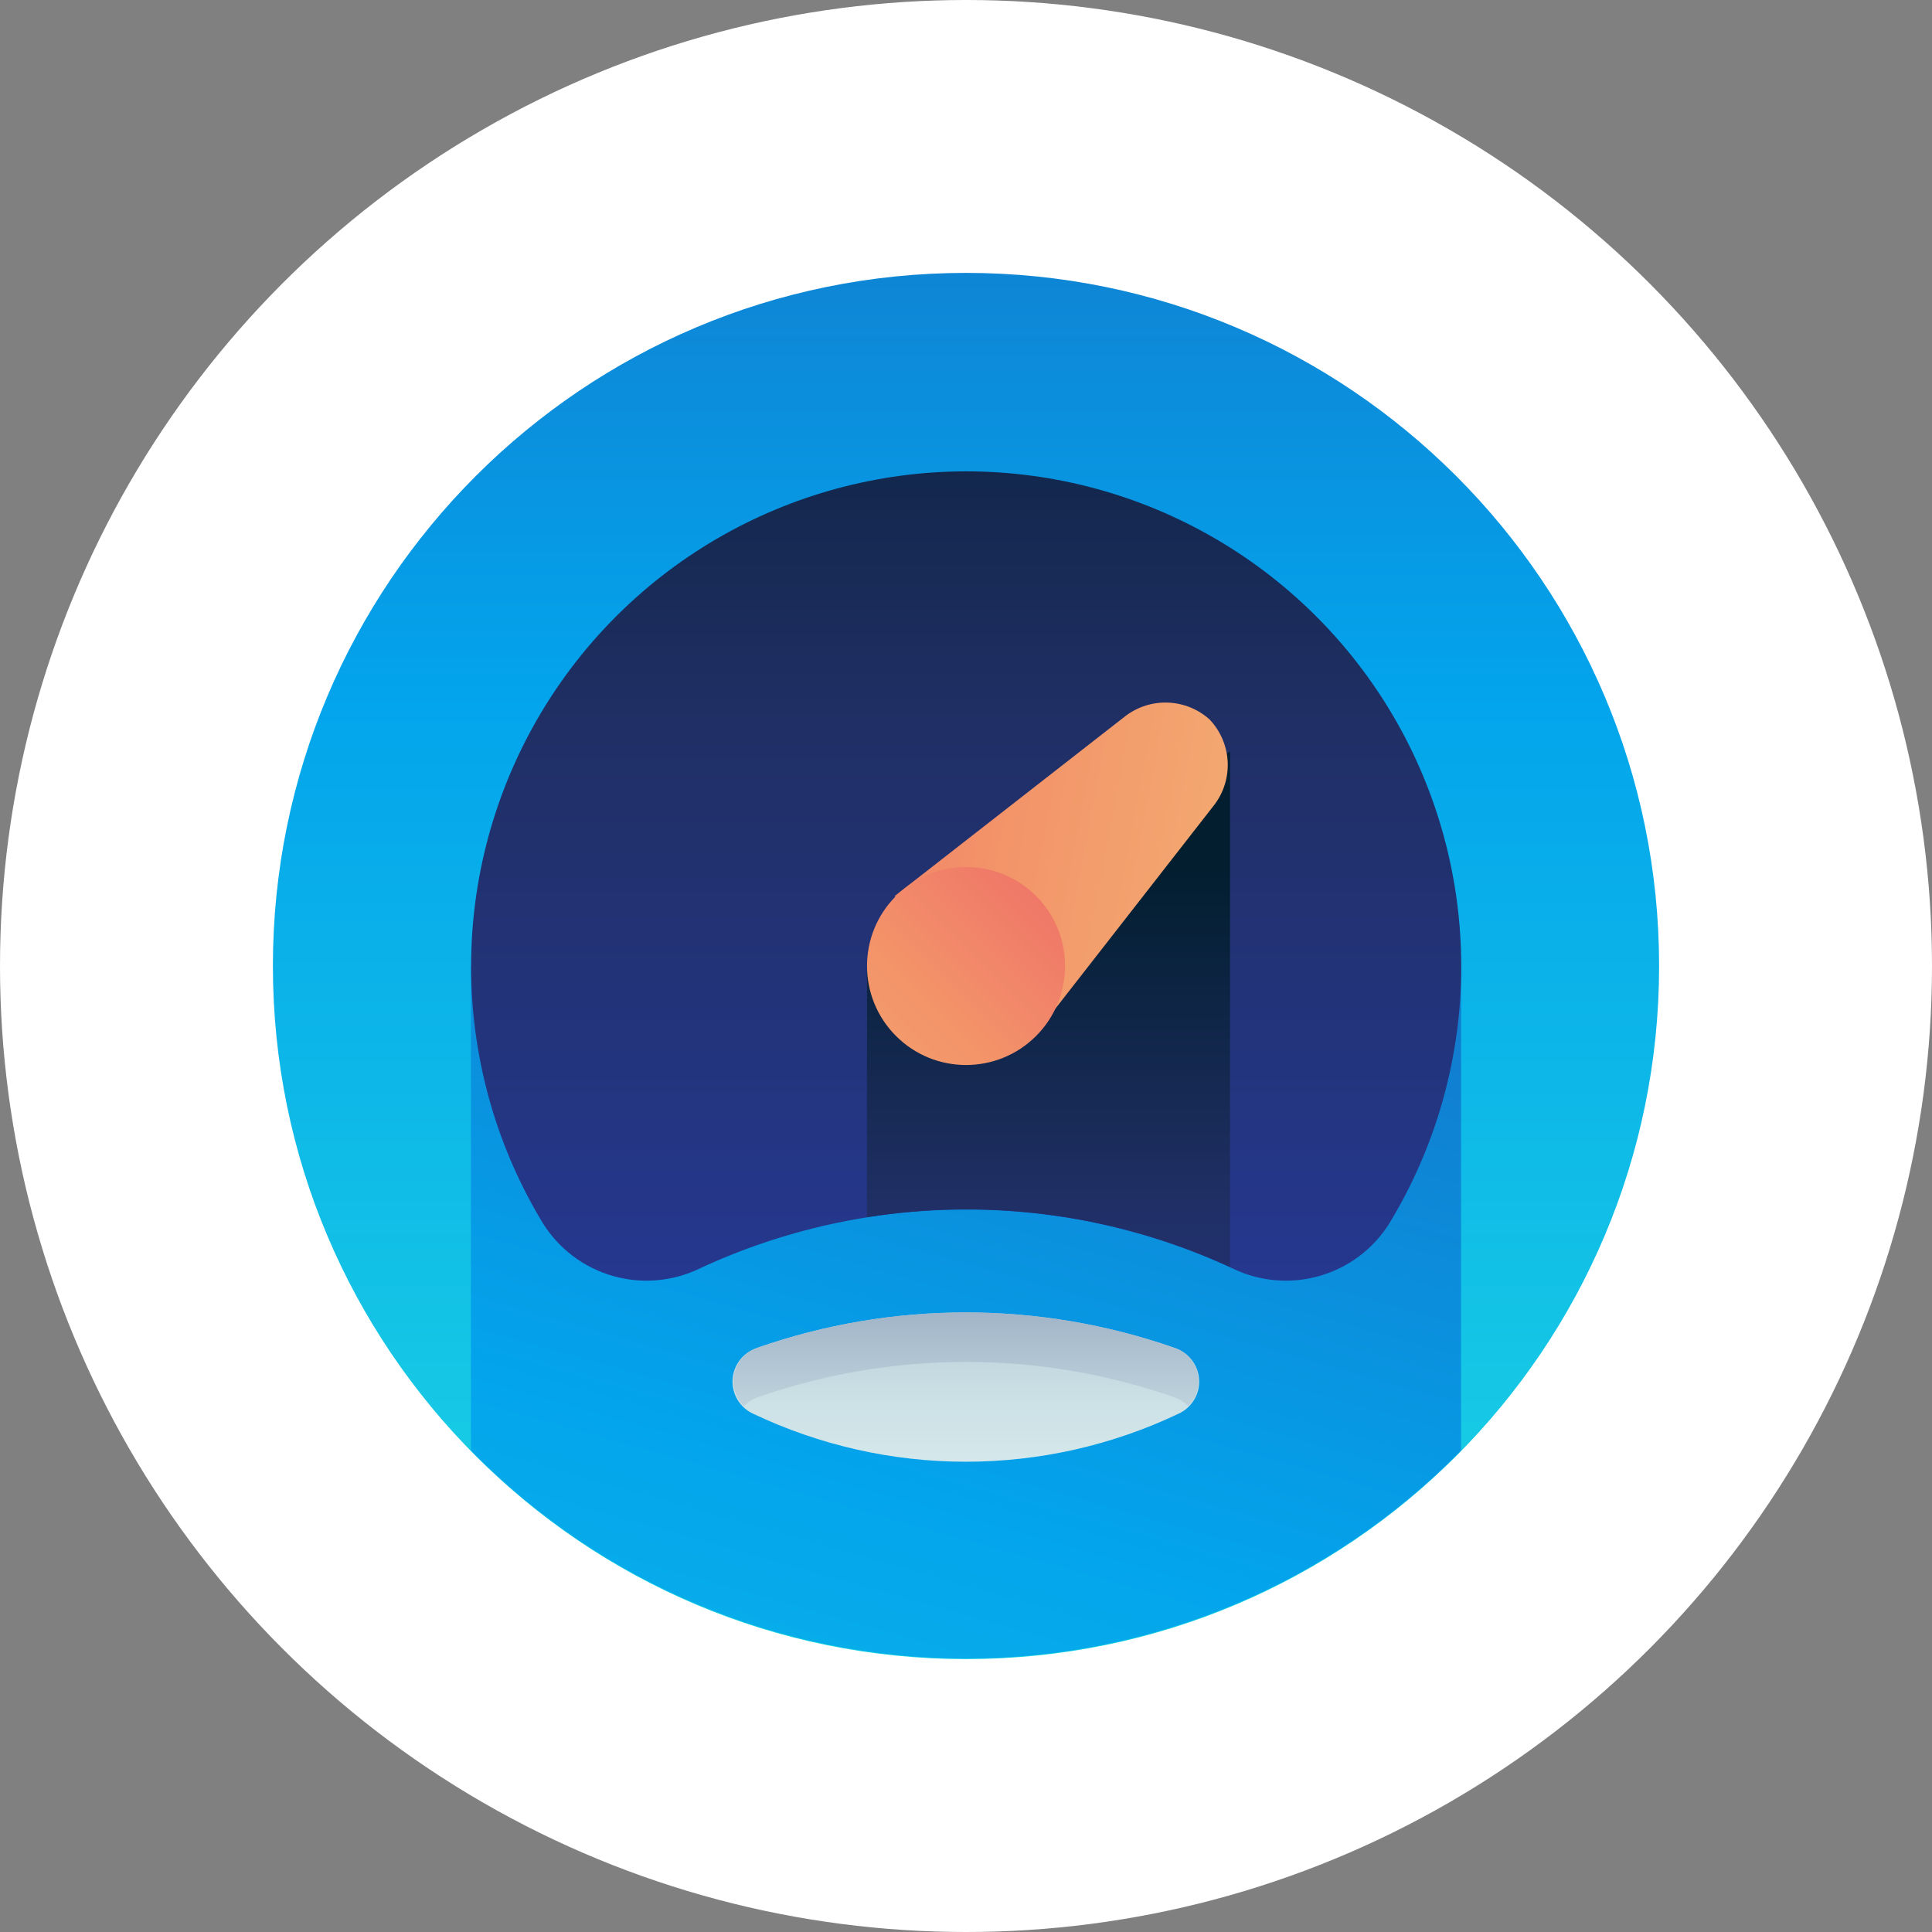 <svg width="100" height="100" viewBox="0 0 100 100" fill="none" xmlns="http://www.w3.org/2000/svg">
<rect x="0" y="0" width="100" height="100" fill="#808080" stroke="none"/>
<circle cx="50" cy="50" r="50" fill="white"/>
<path d="M50 85.875C69.813 85.875 85.875 69.813 85.875 50C85.875 30.187 69.813 14.125 50 14.125C30.187 14.125 14.125 30.187 14.125 50C14.125 69.813 30.187 85.875 50 85.875Z" fill="url(#paint0_linear_1126_2695)"/>
<path d="M75.625 50H24.375V75.078C27.715 78.487 31.702 81.196 36.102 83.045C40.502 84.894 45.227 85.846 50 85.846C54.773 85.846 59.498 84.894 63.898 83.045C68.298 81.196 72.285 78.487 75.625 75.078V50Z" fill="url(#paint1_linear_1126_2695)"/>
<path d="M50 62.607C54.775 62.602 59.493 63.645 63.821 65.665C65.218 66.336 66.813 66.47 68.303 66.041C69.793 65.613 71.073 64.652 71.901 63.341C74.265 59.456 75.552 55.011 75.63 50.464C75.708 45.917 74.575 41.431 72.346 37.466C70.118 33.502 66.874 30.202 62.948 27.905C59.023 25.609 54.557 24.398 50.009 24.398C45.461 24.398 40.995 25.609 37.069 27.905C33.144 30.202 29.9 33.502 27.672 37.466C25.443 41.431 24.309 45.917 24.388 50.464C24.466 55.011 25.753 59.456 28.116 63.341C28.944 64.652 30.225 65.613 31.714 66.041C33.204 66.47 34.8 66.336 36.197 65.665C40.519 63.648 45.231 62.604 50 62.607Z" fill="url(#paint2_linear_1126_2695)"/>
<path d="M44.875 63.001C51.256 61.983 57.796 62.881 63.667 65.581V38.897L44.875 50.001V63.001Z" fill="url(#paint3_linear_1126_2695)"/>
<path d="M39.203 69.765C38.848 69.874 38.534 70.09 38.304 70.382C38.075 70.675 37.94 71.031 37.917 71.402C37.895 71.773 37.987 72.143 38.18 72.46C38.373 72.778 38.659 73.03 38.998 73.181C42.434 74.813 46.189 75.659 49.992 75.659C53.794 75.659 57.55 74.813 60.985 73.181C61.325 73.03 61.61 72.778 61.803 72.46C61.997 72.143 62.088 71.773 62.066 71.402C62.044 71.031 61.908 70.675 61.679 70.382C61.449 70.09 61.135 69.874 60.78 69.765C53.789 67.321 46.177 67.321 39.186 69.765H39.203Z" fill="url(#paint4_linear_1126_2695)"/>
<path d="M39.203 72.327C46.193 69.883 53.806 69.883 60.796 72.327C61.062 72.424 61.302 72.582 61.497 72.788C61.717 72.569 61.877 72.297 61.963 71.999C62.048 71.7 62.056 71.385 61.986 71.082C61.916 70.779 61.77 70.5 61.562 70.269C61.354 70.039 61.09 69.865 60.796 69.765C53.806 67.321 46.193 67.321 39.203 69.765C38.909 69.865 38.645 70.039 38.437 70.269C38.229 70.5 38.083 70.779 38.013 71.082C37.943 71.385 37.951 71.7 38.037 71.999C38.122 72.297 38.283 72.569 38.503 72.788C38.697 72.582 38.937 72.424 39.203 72.327Z" fill="url(#paint5_linear_1126_2695)"/>
<path d="M58.268 37.051L46.31 46.378L53.536 53.605L62.863 41.646C63.349 41 63.59 40.202 63.543 39.395C63.496 38.589 63.164 37.824 62.607 37.239C62.018 36.709 61.263 36.401 60.471 36.367C59.68 36.332 58.901 36.574 58.268 37.051Z" fill="url(#paint6_linear_1126_2695)"/>
<path d="M53.626 53.624C55.627 51.623 55.627 48.377 53.626 46.376C51.624 44.375 48.379 44.375 46.378 46.376C44.376 48.377 44.376 51.623 46.378 53.624C48.379 55.625 51.624 55.625 53.626 53.624Z" fill="url(#paint7_linear_1126_2695)"/>
<defs>
<linearGradient id="paint0_linear_1126_2695" x1="50" y1="107.229" x2="50" y2="-30.087" gradientUnits="userSpaceOnUse">
<stop stop-color="#27E9DE"/>
<stop offset="0.52" stop-color="#03A4EC"/>
<stop offset="1" stop-color="#2547A8"/>
</linearGradient>
<linearGradient id="paint1_linear_1126_2695" x1="9" y1="147.819" x2="50" y2="2.748" gradientUnits="userSpaceOnUse">
<stop stop-color="#27E9DE"/>
<stop offset="0.52" stop-color="#03A4EC"/>
<stop offset="1" stop-color="#2547A8"/>
</linearGradient>
<linearGradient id="paint2_linear_1126_2695" x1="50" y1="74.804" x2="50" y2="8.213" gradientUnits="userSpaceOnUse">
<stop stop-color="#273A9B"/>
<stop offset="0.56" stop-color="#202F65"/>
<stop offset="1" stop-color="#021E2F"/>
</linearGradient>
<linearGradient id="paint3_linear_1126_2695" x1="54.271" y1="84.594" x2="54.271" y2="44.876" gradientUnits="userSpaceOnUse">
<stop stop-color="#273A9B"/>
<stop offset="0.56" stop-color="#202F65"/>
<stop offset="1" stop-color="#021E2F"/>
</linearGradient>
<linearGradient id="paint4_linear_1126_2695" x1="50" y1="88.898" x2="50" y2="57.806" gradientUnits="userSpaceOnUse">
<stop stop-color="white"/>
<stop offset="0.52" stop-color="#CCE2E6"/>
<stop offset="1" stop-color="#8FA1BB"/>
</linearGradient>
<linearGradient id="paint5_linear_1126_2695" x1="50" y1="86.301" x2="50" y2="64.81" gradientUnits="userSpaceOnUse">
<stop stop-color="white"/>
<stop offset="0.52" stop-color="#CCE2E6"/>
<stop offset="1" stop-color="#8FA1BB"/>
</linearGradient>
<linearGradient id="paint6_linear_1126_2695" x1="78.358" y1="48.992" x2="23.401" y2="38.605" gradientUnits="userSpaceOnUse">
<stop stop-color="#F3C57A"/>
<stop offset="0.49" stop-color="#F39369"/>
<stop offset="1" stop-color="#E94867"/>
</linearGradient>
<linearGradient id="paint7_linear_1126_2695" x1="33.863" y1="66.138" x2="63.169" y2="36.833" gradientUnits="userSpaceOnUse">
<stop stop-color="#F3C57A"/>
<stop offset="0.49" stop-color="#F39369"/>
<stop offset="1" stop-color="#E94867"/>
</linearGradient>
</defs>
</svg>
